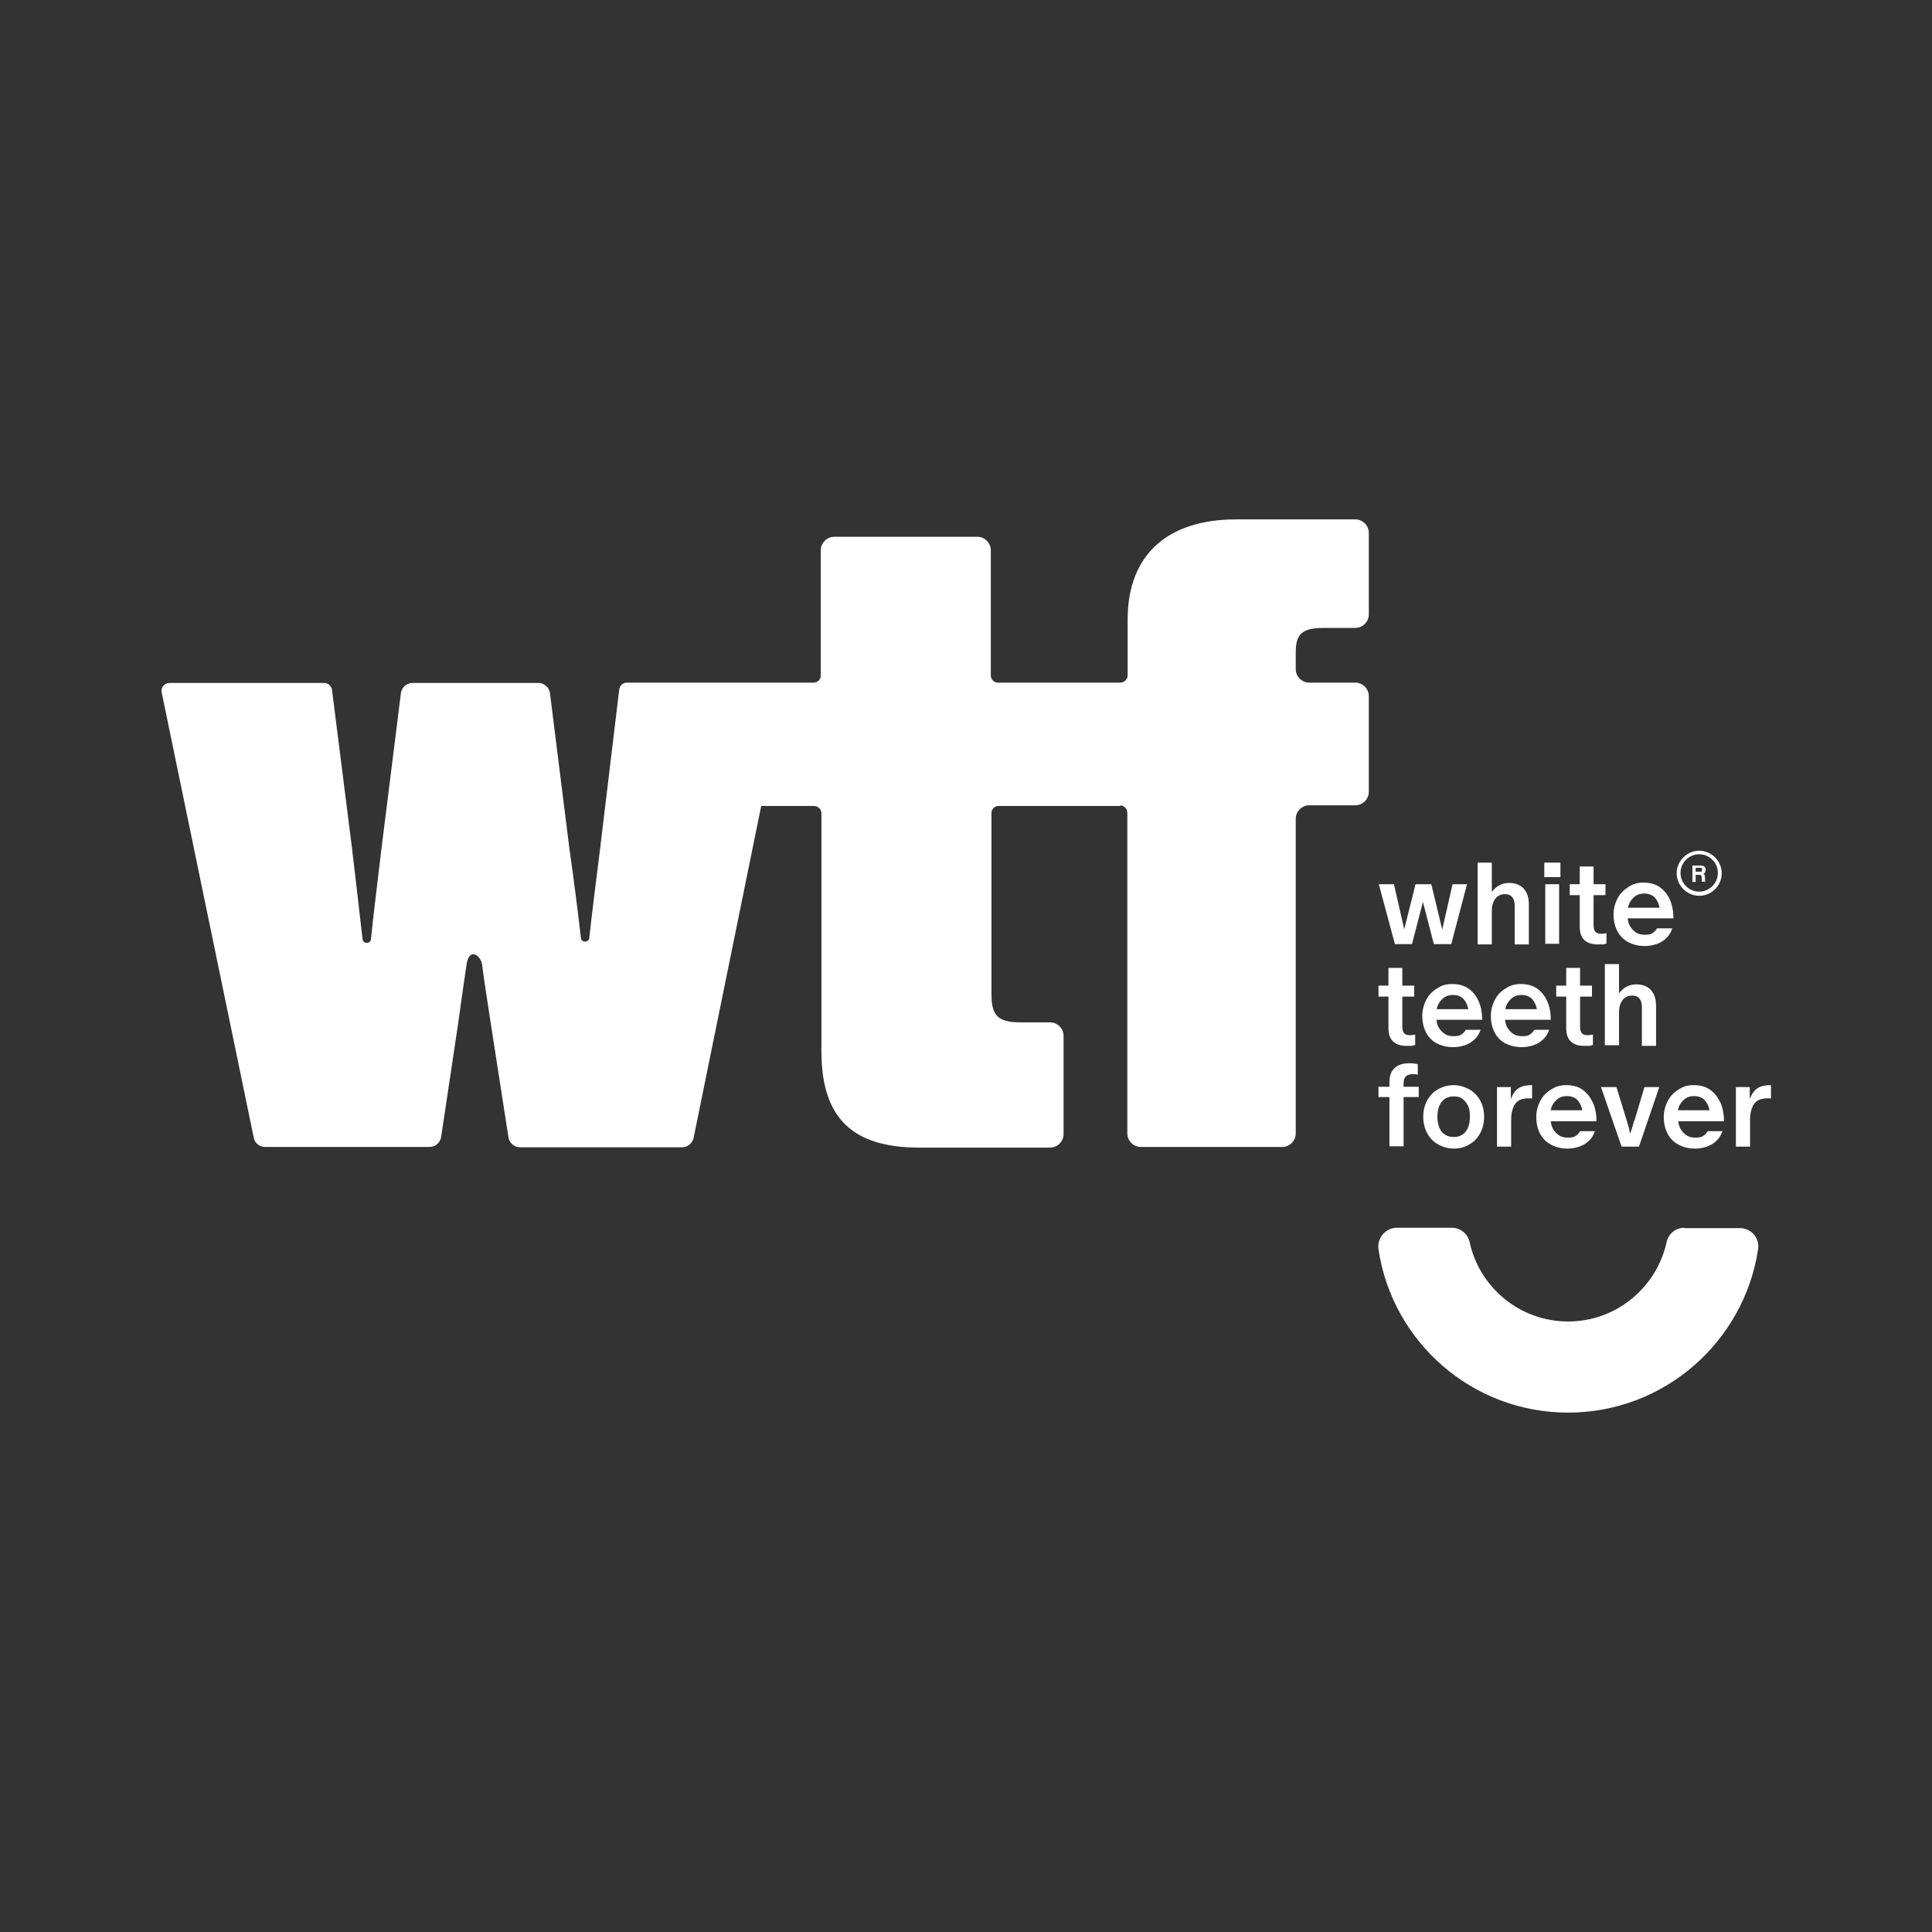 <?xml version="1.0" encoding="UTF-8"?>
<svg id="Layer_1" data-name="Layer 1" xmlns="http://www.w3.org/2000/svg" version="1.1" viewBox="0 0 600 600">
  <rect x="0" y="0" width="600" height="600" fill="#333333" stroke="none"/>
  <defs>
    <style>
      .cls-1 {
        fill: #fff;
        stroke-width: 0px;
      }
    </style>
  </defs>
  <path class="cls-1" d="M523.1,381.3c-2.7,0-4.9,1.8-5.5,4.4-3.1,14.1-15.6,24.7-30.6,24.7-15,0-27.6-10.6-30.6-24.7-.6-2.6-2.9-4.4-5.5-4.4h-17.1c-3.5,0-6.2,3.2-5.7,6.7,4.3,28.7,29,50.7,58.9,50.7,29.9,0,54.7-22.1,59-50.8.5-3.5-2.2-6.5-5.7-6.5h-17.1Z"/>
  <path class="cls-1" d="M347.8,250.1c1.2,0,2.3,1,2.3,2.3v99.6c0,2.3,1.9,4.2,4.2,4.2h43.9c2.3,0,4.2-1.9,4.2-4.2v-97.7c0-2.3,1.9-4.2,4.2-4.2h14.3c2.3,0,4.2-1.9,4.2-4.2v-29.7c0-2.3-1.9-4.2-4.2-4.2h-14.3c-2.3,0-4.2-1.9-4.2-4.2v-5.1c0-5.7,1.8-7.7,8.8-7.7h9.7c2.3,0,4.2-1.9,4.2-4.2v-25.3c0-2.3-1.9-4.2-4.2-4.2h-37c-21.1,0-33.7,10.8-33.7,31.1v17.3c0,1.2-1,2.3-2.3,2.3h-38c-1.2,0-2.2-1-2.2-2.2v-38.9c0-2.3-1.9-4.2-4.2-4.2h-44.4c-2.3,0-4.2,1.9-4.2,4.2v38.9c0,1.2-1,2.2-2.2,2.2h-58c-1.2,0-2.3.9-2.4,2.2l-5.9,49.1c-1.3,10.4-2.5,19.8-3.4,28-.2,1.5-2.4,1.5-2.6,0-.9-8-2.1-17.4-3.6-28l-6-48c-.2-1.8-1.8-3.2-3.6-3.2h-39.1c-1.8,0-3.4,1.4-3.6,3.2l-6,48c-1.1,9.5-2.4,19.5-3.3,28.4-.2,1.5-2.4,1.5-2.6,0-1-8.9-2.2-18.9-3.3-28.4l-6.2-49.1c-.2-1.2-1.2-2.1-2.4-2.1h-48.1c-1.5,0-2.7,1.4-2.4,2.9l28.6,138.3c.3,1.7,1.8,2.9,3.6,2.9h51c1.8,0,3.3-1.3,3.6-3.1l5.2-34.7c1-7.3,1.9-13.5,2.7-18.9s4.4-2.8,4.8,0c.7,5.4,1.7,11.7,2.8,18.9l5.4,34.8c.3,1.8,1.8,3.1,3.6,3.1h50.3c1.7,0,3.2-1.2,3.6-2.9l21-103.1h16.4c1.2,0,2.3,1,2.3,2.3v73.9c0,20.6,9.5,29.9,30.4,29.9h40.6c2.3,0,4.2-1.9,4.2-4.2v-30.5c0-2.3-1.9-4.2-4.2-4.2h-9.2c-7.2,0-9-2.3-9-8.8v-56.2c0-1.2,1-2.2,2.2-2.2h38Z"/>
  <g>
    <polygon class="cls-1" points="438.5 293.2 441.9 280.1 445.3 293.2 450.7 293.2 455.6 274.6 451.1 274.6 447.9 288.7 444.5 274.6 439.6 274.6 436.1 288.6 432.9 274.6 428.2 274.6 433.2 293.2 438.5 293.2"/>
    <path class="cls-1" d="M463.3,282.8c0-1.2.2-2.1.6-2.9.4-.8.9-1.4,1.5-1.7.6-.4,1.3-.5,2-.5,1.1,0,1.8.3,2.3,1,.5.6.7,1.5.7,2.6v12h4.4v-12.4c0-1.4-.2-2.6-.7-3.6-.5-1-1.2-1.8-2.1-2.3-.9-.5-2-.8-3.3-.8s-2.3.3-3.2.8c-.9.5-1.6,1.2-2.2,2v-9.1h-4.4v25.4h4.4v-10.3Z"/>
    <rect class="cls-1" x="479.9" y="274.6" width="4.3" height="18.5"/>
    <rect class="cls-1" x="479.6" y="267.9" width="5" height="4.5"/>
    <path class="cls-1" d="M498.9,293v-3.2c-.6.1-1.1.2-1.6.2-.9,0-1.5-.2-1.9-.7-.4-.5-.5-1.2-.5-2.2v-9.1h3.7v-3.4h-3.7v-5.5h-4.3v5.5h-3.1v3.4h3.1v9.8c0,1.9.5,3.3,1.5,4.2,1,.9,2.4,1.3,4,1.3s1.1,0,1.6,0c.5,0,.9-.2,1.2-.3Z"/>
    <path class="cls-1" d="M519.2,288.3h-4.6c-.3.6-.8,1.1-1.4,1.5-.6.4-1.4.5-2.4.5s-2-.2-2.7-.7c-.8-.5-1.4-1.2-1.9-2-.4-.7-.6-1.5-.7-2.4h14.2c0-2.3-.4-4.3-1.2-6-.8-1.7-1.9-2.9-3.2-3.8-1.4-.9-3-1.3-4.9-1.3s-3.2.4-4.6,1.3-2.6,2-3.4,3.5c-.8,1.5-1.3,3.2-1.3,5.1s.4,3.7,1.2,5.2c.8,1.5,1.9,2.6,3.4,3.4,1.5.8,3.2,1.2,5.1,1.2s4-.5,5.5-1.5c1.5-1,2.5-2.3,3-3.9ZM506.2,280.2c.4-.8,1.1-1.5,1.8-2,.8-.5,1.6-.7,2.6-.7,1.5,0,2.8.5,3.6,1.6.6.8,1,1.7,1.2,2.8h-9.8c.1-.6.3-1.2.6-1.8Z"/>
    <path class="cls-1" d="M431.2,319.3c0,1.9.5,3.3,1.5,4.2,1,.9,2.4,1.3,4,1.3s1.1,0,1.6,0c.5,0,.9-.2,1.2-.3v-3.2c-.6.1-1.1.2-1.6.2-.9,0-1.5-.2-1.9-.7-.4-.5-.5-1.2-.5-2.2v-9.1h3.7v-3.4h-3.7v-5.5h-4.3v5.5h-3.1v3.4h3.1v9.8Z"/>
    <path class="cls-1" d="M446.2,324c1.5.8,3.2,1.2,5.1,1.2s4-.5,5.5-1.5c1.5-1,2.5-2.3,3-3.9h-4.6c-.3.6-.8,1.1-1.4,1.5-.6.4-1.4.5-2.4.5s-2-.2-2.7-.7c-.8-.5-1.4-1.2-1.9-2-.4-.7-.6-1.5-.7-2.4h14.2c0-2.3-.4-4.3-1.2-6-.8-1.7-1.9-2.9-3.2-3.8-1.4-.9-3-1.3-4.9-1.3s-3.2.4-4.6,1.3c-1.4.8-2.6,2-3.4,3.5-.8,1.5-1.3,3.2-1.3,5.1s.4,3.7,1.2,5.2c.8,1.5,1.9,2.6,3.4,3.4ZM446.8,311.7c.4-.8,1.1-1.5,1.8-2,.8-.5,1.6-.7,2.6-.7,1.5,0,2.8.5,3.6,1.6.6.8,1,1.7,1.2,2.8h-9.8c.1-.6.3-1.2.6-1.8Z"/>
    <path class="cls-1" d="M467.5,324c1.5.8,3.2,1.2,5.1,1.2s4-.5,5.5-1.5c1.5-1,2.5-2.3,3-3.9h-4.6c-.3.6-.8,1.1-1.4,1.5-.6.4-1.4.5-2.4.5s-2-.2-2.7-.7c-.8-.5-1.4-1.2-1.9-2-.4-.7-.6-1.5-.7-2.4h14.2c0-2.3-.4-4.3-1.2-6-.8-1.7-1.9-2.9-3.2-3.8-1.4-.9-3-1.3-4.9-1.3s-3.2.4-4.6,1.3c-1.4.8-2.6,2-3.4,3.5-.8,1.5-1.3,3.2-1.3,5.1s.4,3.7,1.2,5.2c.8,1.5,1.9,2.6,3.4,3.4ZM468.1,311.7c.4-.8,1.1-1.5,1.8-2,.8-.5,1.6-.7,2.6-.7,1.5,0,2.8.5,3.6,1.6.6.8,1,1.7,1.2,2.8h-9.8c.1-.6.3-1.2.6-1.8Z"/>
    <path class="cls-1" d="M483.3,309.5h3.1v9.8c0,1.9.5,3.3,1.5,4.2,1,.9,2.4,1.3,4,1.3s1.1,0,1.6,0c.5,0,.9-.2,1.2-.3v-3.2c-.6.1-1.1.2-1.6.2-.9,0-1.5-.2-1.9-.7-.4-.5-.5-1.2-.5-2.2v-9.1h3.7v-3.4h-3.7v-5.5h-4.3v5.5h-3.1v3.4Z"/>
    <path class="cls-1" d="M498.4,299.2v25.4h4.4v-10.3c0-1.2.2-2.1.6-2.9.4-.8.9-1.4,1.5-1.7.6-.4,1.3-.5,2-.5,1.1,0,1.8.3,2.3,1,.5.6.7,1.5.7,2.6v12h4.4v-12.4c0-1.4-.2-2.6-.7-3.6-.5-1-1.2-1.8-2.1-2.3-.9-.5-2-.8-3.3-.8s-2.3.3-3.2.8c-.9.5-1.6,1.2-2.2,2v-9.1h-4.4Z"/>
    <path class="cls-1" d="M435.9,336.5c0-1,.2-1.7.7-2.2.5-.5,1.2-.7,2.1-.7s1,0,1.6.2v-3.3c-.8-.2-1.7-.3-2.6-.3-2,0-3.6.5-4.6,1.5-1.1,1-1.6,2.5-1.6,4.4v1.4h-3.4v3.2h3.4v15.3h4.4v-15.3h4.7v-3.2h-4.7v-1.1Z"/>
    <path class="cls-1" d="M456.3,338.3c-1.5-.8-3.1-1.3-4.8-1.3s-3.4.4-4.9,1.3c-1.5.8-2.6,2-3.4,3.5-.8,1.5-1.2,3.2-1.2,5s.4,3.6,1.2,5.1c.8,1.5,2,2.7,3.4,3.5s3.1,1.3,4.9,1.3,3.4-.4,4.8-1.3c1.5-.8,2.6-2,3.4-3.5.8-1.5,1.2-3.2,1.2-5.1s-.4-3.5-1.2-5c-.8-1.5-2-2.7-3.4-3.5ZM455.9,350.2c-.4,1-1,1.7-1.8,2.2-.8.5-1.6.7-2.6.7s-1.9-.2-2.7-.7c-.8-.5-1.4-1.2-1.8-2.2-.4-1-.6-2.1-.6-3.4s.2-2.4.6-3.4c.4-.9,1-1.7,1.8-2.2.8-.5,1.7-.7,2.7-.7s1.9.2,2.6.7c.7.5,1.3,1.2,1.8,2.2s.6,2.1.6,3.4-.2,2.5-.6,3.4Z"/>
    <path class="cls-1" d="M469.2,341.4v-3.8h-4.3v18.5h4.4v-8.4c0-1.7.3-3,.8-4.1.5-1.1,1.3-1.8,2.4-2.2.4-.1.9-.2,1.5-.3.5,0,1.2,0,1.8,0v-4.1c-1.6,0-3,.2-4.1.9-1.1.7-1.9,1.8-2.5,3.5Z"/>
    <path class="cls-1" d="M494.5,342.1c-.8-1.7-1.9-2.9-3.2-3.8s-3-1.3-4.9-1.3-3.2.4-4.6,1.3c-1.4.8-2.6,2-3.4,3.5-.8,1.5-1.3,3.2-1.3,5.1s.4,3.7,1.2,5.2c.8,1.5,1.9,2.6,3.4,3.4,1.5.8,3.2,1.2,5.1,1.2s4-.5,5.5-1.5c1.5-1,2.5-2.3,3-3.9h-4.6c-.3.6-.8,1.1-1.4,1.5-.6.4-1.4.5-2.4.5s-2-.2-2.7-.7c-.8-.5-1.4-1.2-1.9-2-.4-.7-.6-1.5-.7-2.4h14.2c0-2.3-.4-4.3-1.2-6ZM482.2,343.1c.4-.8,1.1-1.5,1.8-2,.8-.5,1.6-.7,2.6-.7,1.5,0,2.8.5,3.6,1.6.6.8,1,1.7,1.2,2.8h-9.8c.1-.6.3-1.2.6-1.8Z"/>
    <path class="cls-1" d="M507.5,348c-.2.8-.6,2.2-1.2,4.1h0c-.1-.5-.3-.9-.3-1.2,0-.3-.2-.7-.3-1.2l-.5-1.7-3.2-10.4h-4.8l6.4,18.5h5.4l6.3-18.5h-4.6l-3.1,10.4Z"/>
    <path class="cls-1" d="M534.1,342.1c-.8-1.7-1.9-2.9-3.2-3.8-1.4-.9-3-1.3-4.9-1.3s-3.2.4-4.6,1.3c-1.4.8-2.6,2-3.4,3.5-.8,1.5-1.3,3.2-1.3,5.1s.4,3.7,1.2,5.2c.8,1.5,1.9,2.6,3.4,3.4,1.5.8,3.2,1.2,5.1,1.2s4-.5,5.5-1.5c1.5-1,2.5-2.3,3-3.9h-4.6c-.3.6-.8,1.1-1.4,1.5-.6.4-1.4.5-2.4.5s-2-.2-2.7-.7c-.8-.5-1.4-1.2-1.9-2-.4-.7-.6-1.5-.7-2.4h14.2c0-2.3-.4-4.3-1.2-6ZM521.7,343.1c.4-.8,1.1-1.5,1.8-2,.8-.5,1.6-.7,2.6-.7,1.5,0,2.8.5,3.6,1.6.6.8,1,1.7,1.2,2.8h-9.8c.1-.6.3-1.2.6-1.8Z"/>
    <path class="cls-1" d="M545.9,337.9c-1.1.7-1.9,1.8-2.5,3.5v-3.8h-4.3v18.5h4.4v-8.4c0-1.7.3-3,.8-4.1.5-1.1,1.3-1.8,2.4-2.2.4-.1.9-.2,1.5-.3.5,0,1.2,0,1.8,0v-4.1c-1.6,0-3,.2-4.1.9Z"/>
    <path class="cls-1" d="M526.6,271.7h1.1c.3,0,.5,0,.6.2.1.1.2.3.2.7v.5c0,.2,0,.3,0,.4,0,0,0,.2,0,.3h1.2c-.1-.2-.2-.3-.2-.4,0,0,0-.2,0-.5v-.3c0-.4,0-.6-.1-.8,0-.2-.3-.3-.5-.4.3,0,.5-.3.6-.5.1-.2.2-.5.2-.7s0-.4,0-.5c0-.2-.2-.3-.3-.4-.1-.2-.3-.3-.5-.4-.2,0-.5-.1-.8-.1h-2.5v5.1h1v-2ZM526.6,269.5h1.2c.2,0,.4,0,.5,0,.2.1.3.3.3.6s-.1.5-.3.6c-.1,0-.3,0-.5,0h-1.2v-1.4Z"/>
    <path class="cls-1" d="M527.7,278.2c3.9,0,7-3.2,7-7s-3.2-7-7-7-7,3.2-7,7,3.2,7,7,7ZM527.7,265.3c3.2,0,5.8,2.6,5.8,5.8s-2.6,5.8-5.8,5.8-5.8-2.6-5.8-5.8,2.6-5.8,5.8-5.8Z"/>
  </g>
</svg>